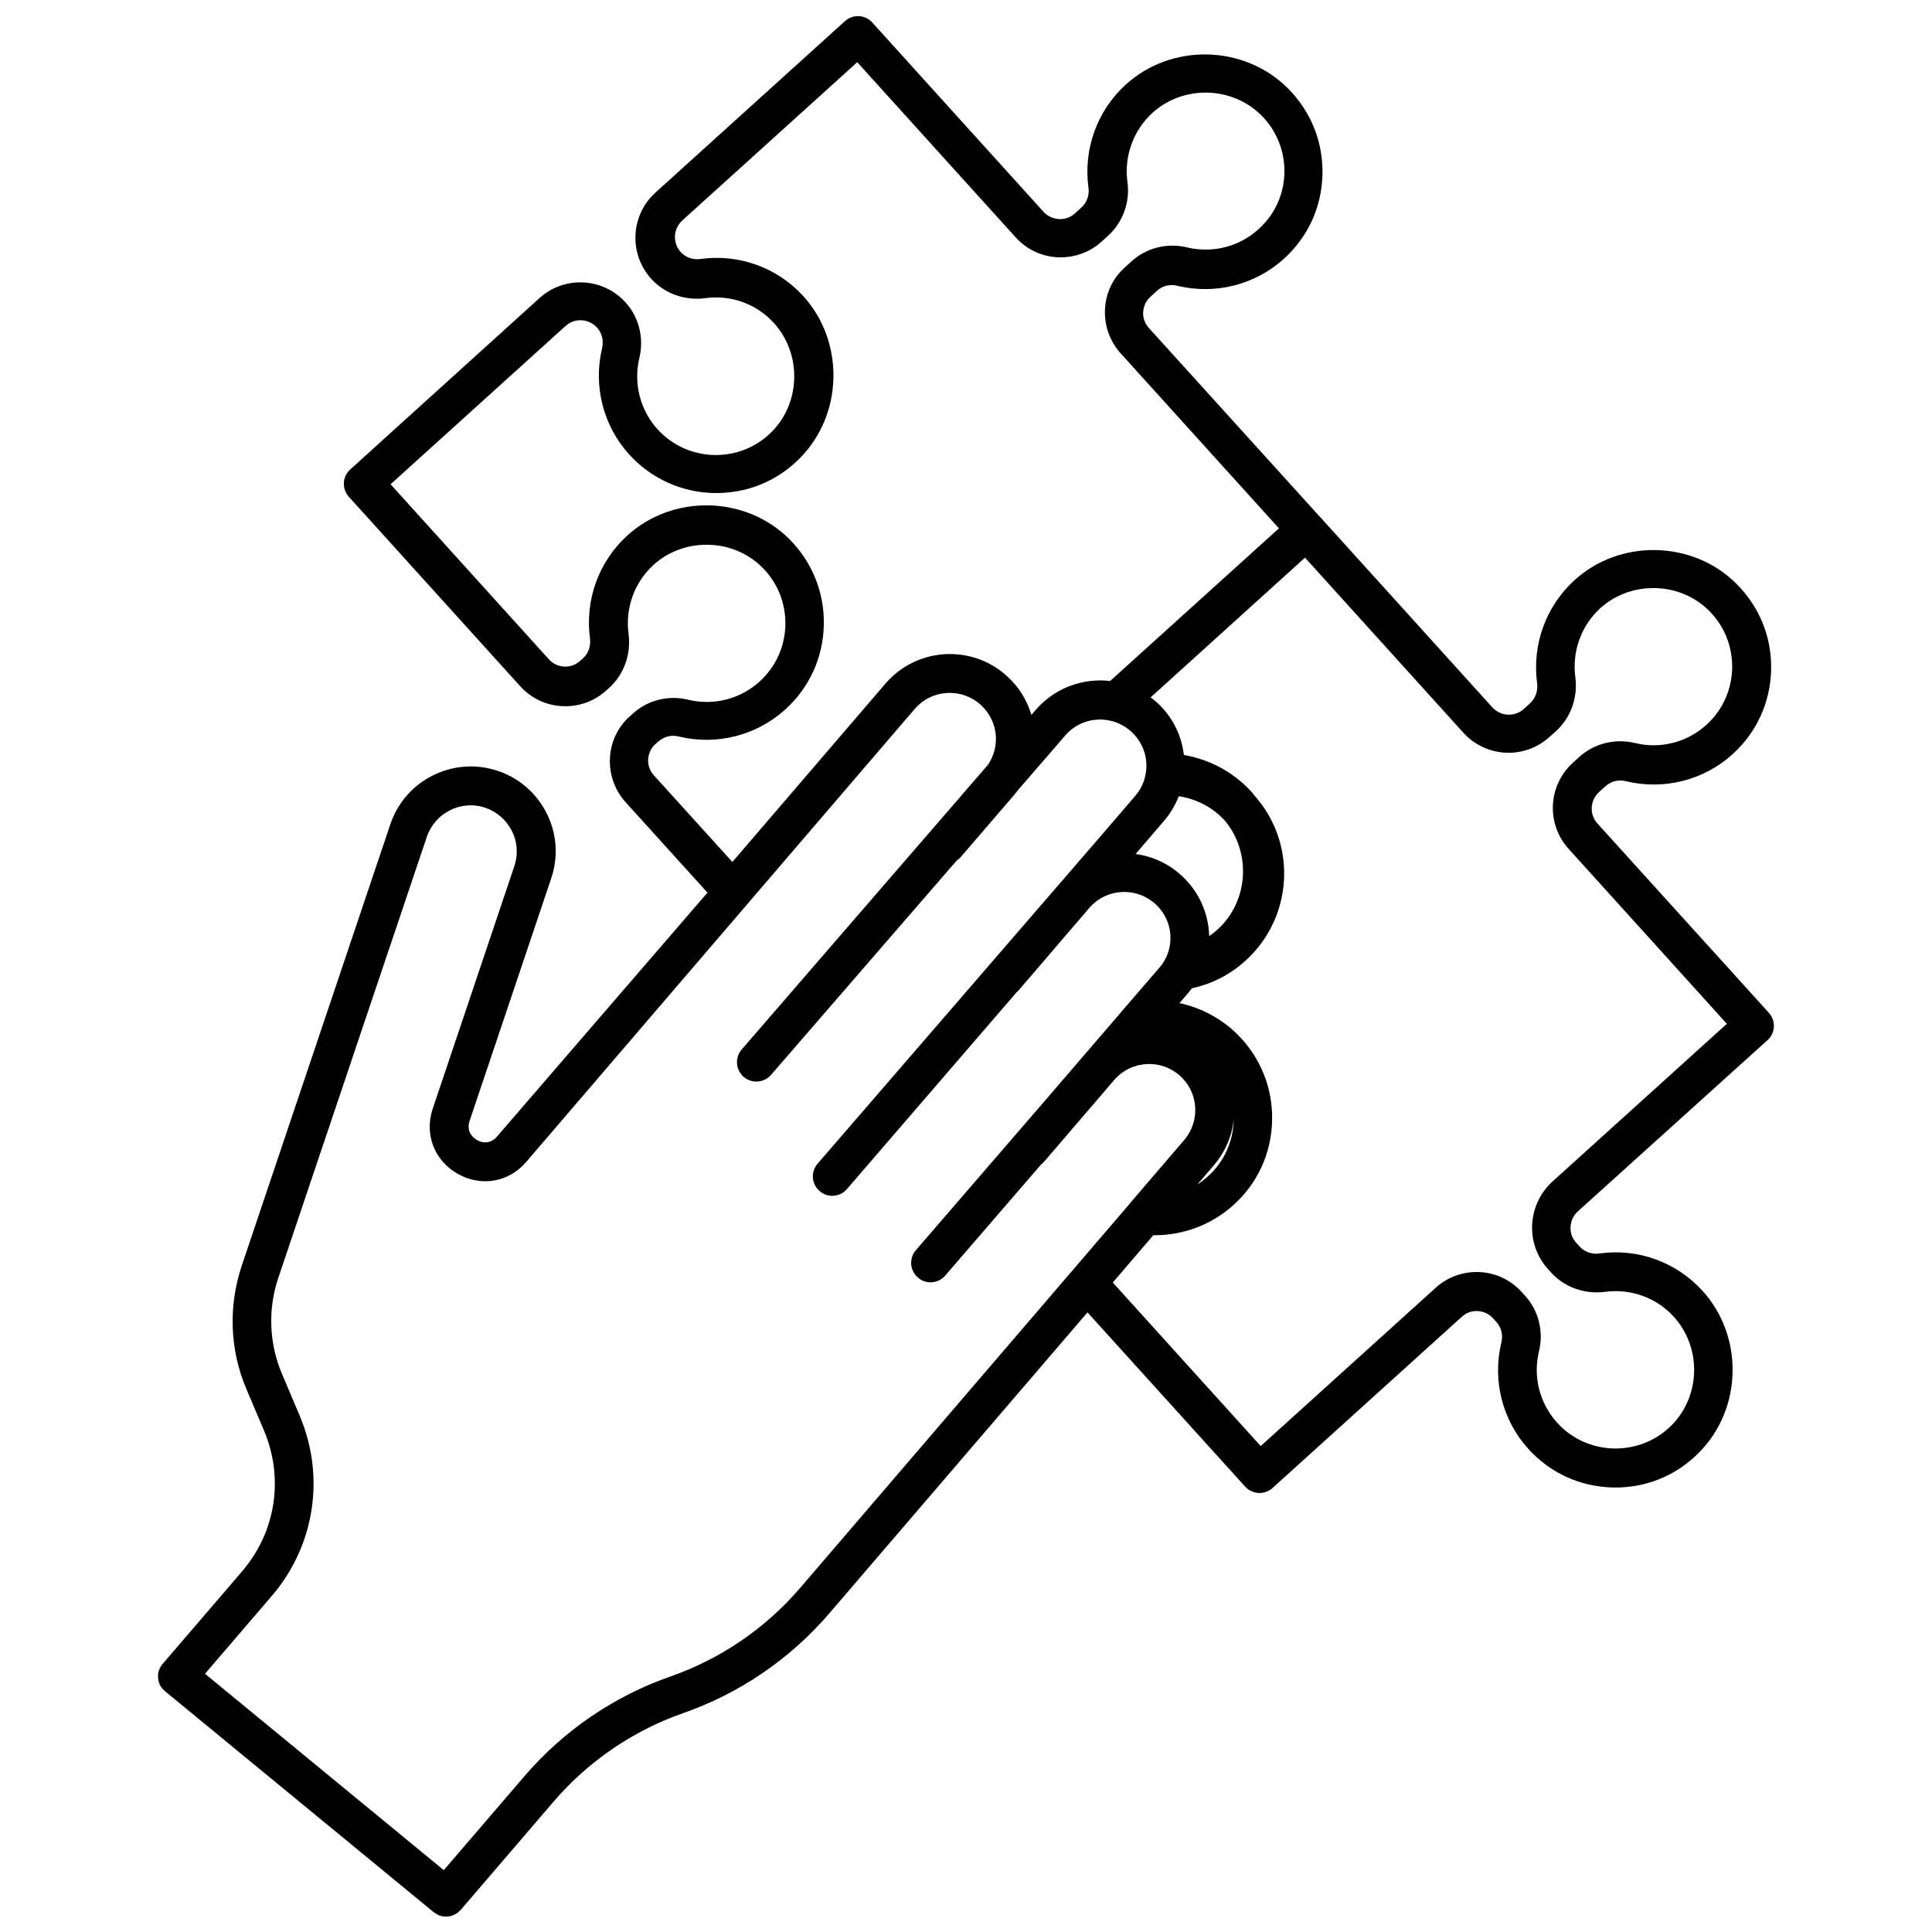 <?xml version="1.0" encoding="UTF-8"?>
<!-- Uploaded to: SVG Find, www.svgrepo.com, Generator: SVG Find Mixer Tools -->
<svg width="800px" height="800px" version="1.1" viewBox="144 144 512 512" xmlns="http://www.w3.org/2000/svg">
 <defs>
  <clipPath id="a">
   <path d="m185 148.09h430v503.81h-430z"/>
  </clipPath>
 </defs>
 <g clip-path="url(#a)">
  <path d="m612.41 419.65c2.117-1.914 2.266-5.141 0.352-7.254l-45.445-50.18c-2.168-2.418-1.965-6.098 0.453-8.312l1.715-1.562c1.461-1.309 3.477-1.812 5.441-1.309 10.027 2.418 20.605-0.25 28.215-7.152 6.398-5.793 10.027-13.754 10.227-22.371 0.203-8.613-3.074-16.727-9.219-22.824-11.586-11.539-30.883-11.941-42.977-0.855-7.508 6.902-11.184 17.027-9.824 27.207 0.25 2.016-0.402 3.981-1.812 5.289l-1.715 1.562c-2.418 2.168-6.098 1.965-8.312-0.402l-45.395-50.18c-0.051-0.051-0.051-0.051-0.102-0.102-0.051-0.051-0.051-0.051-0.102-0.102l-45.445-50.18c-1.059-1.16-1.613-2.672-1.512-4.231 0.102-1.562 0.754-3.023 1.965-4.082l1.715-1.562c1.41-1.309 3.477-1.812 5.391-1.309 10.027 2.418 20.605-0.25 28.215-7.152 6.398-5.793 10.027-13.703 10.227-22.371 0.203-8.613-3.074-16.727-9.219-22.871-11.637-11.539-30.883-11.941-42.977-0.855-7.559 6.902-11.184 17.027-9.824 27.207 0.301 2.016-0.402 3.981-1.863 5.289l-1.715 1.562c-1.16 1.059-2.672 1.613-4.231 1.512-1.562-0.102-3.023-0.754-4.082-1.914l-45.395-50.18c-1.914-2.117-5.141-2.266-7.254-0.352l-50.23 45.445c-3.375 3.074-5.289 7.406-5.289 11.992 0 4.031 1.512 7.859 4.18 10.832 3.578 3.93 8.918 5.844 14.309 5.141 6.801-0.957 13.602 1.512 18.188 6.551 7.406 8.113 7.203 21.008-0.504 28.816-4.082 4.133-9.523 6.297-15.316 6.195-5.793-0.152-11.133-2.57-15.012-6.852-4.637-5.141-6.398-12.191-4.785-18.941 0.301-1.258 0.453-2.519 0.453-3.828 0-4.031-1.461-7.91-4.133-10.832-5.996-6.602-16.172-7.106-22.773-1.16l-50.18 45.445c-2.117 1.914-2.266 5.141-0.352 7.254l45.395 50.18c2.871 3.176 6.852 5.09 11.133 5.289 4.332 0.203 8.465-1.258 11.637-4.133l0.805-0.707c3.93-3.578 5.844-8.918 5.141-14.309-0.906-6.801 1.512-13.602 6.551-18.238 8.113-7.406 21.059-7.152 28.816 0.555 4.133 4.082 6.297 9.523 6.195 15.316-0.152 5.793-2.57 11.133-6.852 15.012-5.141 4.637-12.191 6.449-18.941 4.785-5.238-1.258-10.73 0.102-14.66 3.727l-0.754 0.656c-3.223 2.871-5.09 6.852-5.289 11.133-0.203 4.281 1.258 8.414 4.133 11.637l21.715 23.98-55.773 64.637c-2.117 2.469-4.637 1.359-5.34 0.906-0.707-0.402-2.973-1.965-1.914-5.09l21.613-64.234c1.965-5.844 1.512-12.141-1.41-17.633-2.719-5.188-7.305-9.07-12.848-10.883-11.738-3.879-24.434 2.469-28.363 14.156l-39.398 117.04c-3.578 10.68-3.176 22.32 1.258 32.695l4.637 10.934c5.34 12.594 3.176 26.852-5.742 37.281l-21.059 24.535s0 0.051-0.051 0.051c0 0-0.051 0-0.051 0.051-0.102 0.102-0.152 0.25-0.25 0.352-0.102 0.152-0.203 0.301-0.301 0.453-0.102 0.152-0.152 0.301-0.203 0.453-0.051 0.152-0.152 0.301-0.203 0.453-0.051 0.152-0.051 0.301-0.102 0.504-0.051 0.152-0.102 0.301-0.102 0.504v0.504 0.504c0 0.152 0.051 0.301 0.102 0.504 0.051 0.152 0.051 0.352 0.102 0.504 0.051 0.152 0.102 0.301 0.152 0.453s0.102 0.301 0.203 0.453c0.051 0.152 0.152 0.301 0.25 0.402 0.102 0.152 0.152 0.301 0.301 0.402 0.102 0.152 0.25 0.25 0.352 0.352 0.102 0.102 0.203 0.25 0.352 0.352 0 0 0.051 0 0.051 0.051l0.051 0.051 71.141 58.5c0.102 0.102 0.25 0.152 0.402 0.25 0.102 0.102 0.203 0.152 0.352 0.25 0.152 0.102 0.352 0.152 0.504 0.25 0.102 0.051 0.203 0.102 0.301 0.152 0.203 0.051 0.402 0.102 0.605 0.152 0.102 0 0.152 0.051 0.25 0.051 0.301 0.051 0.605 0.051 0.855 0.051 0.352 0 0.754-0.051 1.109-0.102 0.102 0 0.203-0.051 0.301-0.102 0.25-0.051 0.504-0.152 0.707-0.25 0.152-0.051 0.25-0.152 0.352-0.203 0.203-0.102 0.402-0.203 0.605-0.352 0.152-0.102 0.25-0.203 0.352-0.352 0.152-0.152 0.301-0.25 0.453-0.402l24.637-28.719c9.168-10.68 21.059-18.793 34.309-23.426 15.012-5.238 28.363-14.359 38.742-26.449l68.418-79.754 41.766 46.148c1.008 1.109 2.418 1.715 3.828 1.715 1.211 0 2.469-0.453 3.426-1.309l50.18-45.395c1.16-1.059 2.672-1.613 4.231-1.512 1.562 0.102 3.023 0.754 4.031 1.914l0.906 1.008c1.309 1.41 1.812 3.477 1.309 5.391-2.418 10.027 0.25 20.605 7.152 28.215 5.793 6.398 13.754 10.027 22.371 10.227 8.664 0.203 16.777-3.074 22.871-9.27 11.539-11.637 11.891-30.883 0.805-42.977-6.902-7.508-17.027-11.184-27.156-9.773-2.016 0.301-4.031-0.402-5.34-1.863l-0.855-0.957c-1.059-1.16-1.613-2.672-1.512-4.231 0.102-1.562 0.754-3.023 1.914-4.082zm-295.13-70.184c-1.059-1.16-1.613-2.672-1.512-4.231 0.102-1.562 0.754-3.023 1.965-4.082l0.754-0.656c1.461-1.309 3.477-1.812 5.391-1.309 10.027 2.418 20.555-0.25 28.215-7.152 6.398-5.793 10.027-13.754 10.227-22.371 0.203-8.613-3.074-16.727-9.168-22.824-11.586-11.539-30.883-11.941-42.977-0.855-7.508 6.852-11.184 17.027-9.824 27.156 0.25 2.016-0.402 4.031-1.812 5.289l-0.805 0.707c-1.16 1.059-2.672 1.613-4.231 1.512-1.562-0.102-2.973-0.754-4.031-1.914l-41.969-46.402 46.402-41.969c2.418-2.168 6.098-1.965 8.312 0.453 0.957 1.059 1.512 2.469 1.512 3.93 0 0.504-0.051 1.008-0.152 1.461-2.418 10.027 0.25 20.605 7.152 28.215 5.691 6.297 13.855 10.078 22.418 10.227 8.664 0.203 16.777-3.074 22.871-9.27 11.488-11.637 11.84-30.883 0.805-42.977-6.902-7.508-17.027-11.184-27.156-9.773-2.016 0.301-3.981-0.402-5.289-1.863-0.957-1.059-1.512-2.469-1.512-3.93 0-1.664 0.707-3.273 1.914-4.383l46.402-41.969 41.969 46.402c2.871 3.176 6.852 5.09 11.133 5.289 4.281 0.203 8.465-1.258 11.637-4.133l1.715-1.562c3.981-3.578 5.894-8.969 5.141-14.309-0.906-6.801 1.562-13.602 6.602-18.238 8.113-7.406 21.008-7.152 28.816 0.555 4.133 4.082 6.297 9.574 6.195 15.316-0.152 5.793-2.57 11.082-6.902 14.965-5.09 4.637-12.191 6.398-18.941 4.785-5.238-1.258-10.73 0.102-14.711 3.727l-1.715 1.562c-3.223 2.871-5.09 6.852-5.289 11.133-0.203 4.281 1.258 8.414 4.133 11.637l41.969 46.402-44.738 40.457c-1.309-0.152-2.672-0.203-4.082-0.102-6.098 0.402-11.688 3.176-15.668 7.809l-1.109 1.258c-1.16-3.828-3.273-7.406-6.5-10.277-4.535-4.133-10.379-6.144-16.523-5.793-6.098 0.402-11.688 3.176-15.668 7.809l-40.559 47.258zm38.742 215.38c-9.168 10.68-21.059 18.793-34.309 23.426-15.012 5.238-28.363 14.359-38.742 26.449l-21.363 24.887-63.277-52.039 17.633-20.555c11.488-13.352 14.309-31.738 7.406-47.961l-4.637-10.934c-3.426-8.062-3.777-17.078-1.008-25.391l39.398-116.98c2.168-6.348 9.07-9.824 15.418-7.707 3.023 1.008 5.492 3.125 7.004 5.945 1.562 2.973 1.812 6.398 0.754 9.574l-21.613 64.23c-2.266 6.801 0.352 13.703 6.602 17.281 6.246 3.527 13.551 2.266 18.188-3.176l102.93-120.01c2.168-2.519 5.188-4.031 8.516-4.231 3.324-0.203 6.5 0.906 8.969 3.125 4.586 4.18 5.34 10.883 1.914 15.922l-65.242 75.418c-1.863 2.168-1.613 5.391 0.504 7.254 2.168 1.863 5.391 1.613 7.254-0.504l49.223-56.828c0.352-0.25 0.707-0.504 1.008-0.855l14.258-16.574c0.301-0.352 0.605-0.754 0.906-1.16l10.125-11.688 2.418-2.82c2.168-2.519 5.188-4.031 8.516-4.231 1.211-0.102 2.418 0.051 3.578 0.301 0.051 0 0.102 0 0.152 0.051 1.914 0.453 3.727 1.41 5.289 2.82 2.922 2.672 4.281 6.398 3.981 10.027-0.051 0.25-0.051 0.504-0.102 0.754-0.051 0.152-0.051 0.301-0.051 0.402-0.352 2.066-1.258 4.082-2.769 5.844l-8.211 9.574-75.977 87.91c-1.863 2.168-1.613 5.391 0.555 7.254 0.957 0.855 2.168 1.258 3.324 1.258 1.461 0 2.871-0.605 3.879-1.762l45.039-52.246c0.301-0.203 0.555-0.453 0.754-0.754l18.438-21.512c2.168-2.519 5.188-4.031 8.516-4.231 3.324-0.203 6.5 0.906 8.969 3.125 4.383 3.93 5.238 10.227 2.418 15.113l-0.051 0.051c-0.352 0.656-0.805 1.258-1.309 1.812l-8.16 9.473-1.059 1.211c-0.051 0.051-0.102 0.152-0.152 0.203l-21.66 25.184-33.453 38.742c-1.863 2.168-1.613 5.391 0.555 7.254 0.957 0.855 2.168 1.258 3.324 1.258 1.461 0 2.871-0.605 3.879-1.762l25.391-29.422c0.301-0.25 0.605-0.504 0.855-0.805l18.543-21.613c2.168-2.519 5.188-4.031 8.516-4.231 3.324-0.203 6.5 0.906 8.969 3.125 1.109 1.008 1.965 2.117 2.621 3.375 2.316 4.434 1.715 9.824-1.562 13.652l-14.309 16.676c0 0.051-0.051 0.051-0.051 0.102zm114.92-124.04c-0.152 5.793-2.57 11.133-6.902 15.012-0.855 0.754-1.762 1.461-2.719 2.066l4.332-5.039c3.023-3.527 4.836-7.758 5.289-12.141v0.102zm-18.438-79.301c1.715-1.965 2.973-4.18 3.879-6.5 4.637 0.707 8.969 2.922 12.141 6.398l0.051 0.051s0 0.051 0.051 0.051c6.801 8.211 6.297 20.504-1.16 28.062-0.957 0.957-1.965 1.762-3.023 2.519-0.152-5.945-2.621-11.789-7.406-16.121-3.426-3.125-7.609-5.039-12.09-5.644zm101.67 118.75 0.855 0.957c3.578 3.93 8.918 5.844 14.309 5.141 6.801-0.906 13.602 1.512 18.188 6.551 7.457 8.113 7.203 21.008-0.504 28.766-4.082 4.133-9.523 6.297-15.367 6.195-5.793-0.152-11.133-2.57-15.012-6.852-4.637-5.141-6.449-12.191-4.785-18.941 1.258-5.238-0.102-10.73-3.68-14.66l-0.906-1.008c-2.871-3.176-6.852-5.09-11.133-5.289-4.332-0.203-8.465 1.258-11.637 4.133l-46.402 41.969-39.195-43.328 10.73-12.543h0.402c7.656 0 15.113-2.82 20.859-8.012 6.398-5.793 10.027-13.703 10.227-22.371 0.203-8.613-3.074-16.727-9.219-22.871-4.231-4.18-9.574-7.004-15.316-8.262l2.367-2.769c0.352-0.402 0.605-0.805 0.906-1.16 5.894-1.258 11.184-4.18 15.469-8.516 11.539-11.688 12.043-30.379 1.059-42.621-0.102-0.102-0.203-0.25-0.301-0.352 0.102 0.102 0.152 0.203 0.25 0.301 0 0-0.051-0.051-0.051-0.051-0.051-0.051-0.102-0.152-0.152-0.203 0.051 0.051 0.102 0.102 0.152 0.152l-0.051-0.051c-0.051-0.051-0.102-0.102-0.102-0.152-0.203-0.25-0.453-0.504-0.656-0.754-4.684-5.09-10.984-8.414-17.734-9.574-0.605-5.188-3.023-10.227-7.254-14.008-0.504-0.453-1.008-0.855-1.562-1.258l40.91-37.031 41.969 46.402c5.996 6.602 16.172 7.106 22.773 1.16l1.762-1.562c3.93-3.578 5.844-8.918 5.141-14.309-0.906-6.801 1.512-13.602 6.551-18.238 8.113-7.406 21.059-7.152 28.816 0.555 4.133 4.082 6.297 9.523 6.195 15.316-0.152 5.793-2.57 11.133-6.852 15.012-5.141 4.637-12.191 6.449-18.941 4.785-5.238-1.258-10.73 0.102-14.711 3.68l-1.715 1.562c-6.602 5.996-7.106 16.172-1.16 22.773l41.969 46.402-46.402 41.969c-6.5 6.141-7.004 16.316-1.059 22.965z"/>
 </g>
</svg>